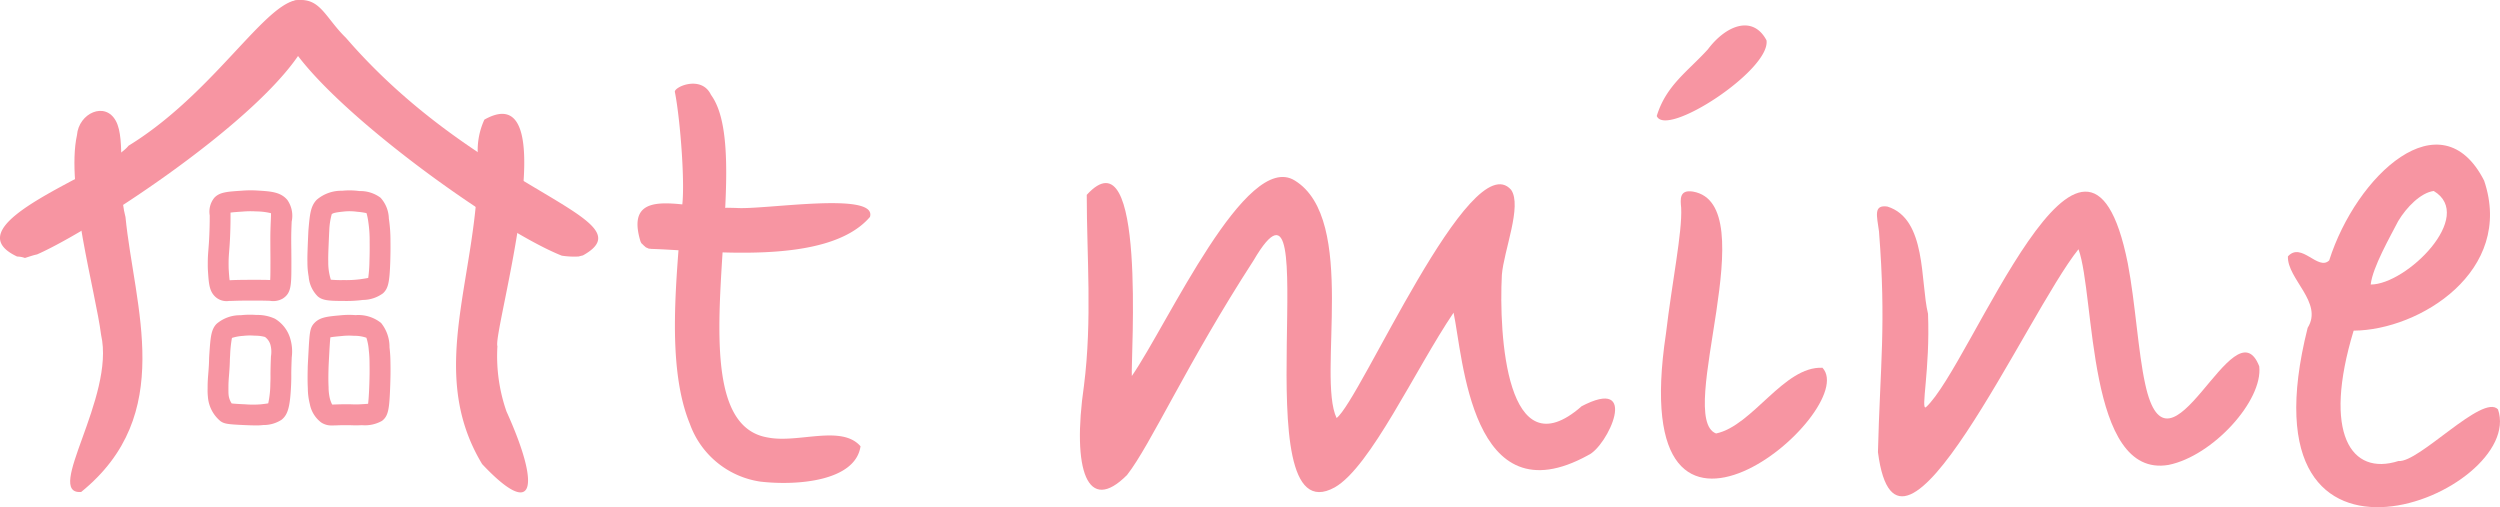 <svg xmlns="http://www.w3.org/2000/svg" width="225.136" height="45.676" viewBox="0 0 225.136 45.676">
  <g id="surface1" transform="translate(-24.594 -217.027)">
    <path id="Path_3431" data-name="Path 3431" d="M255.124,276.194c-1.71-1.967-5.609-.25-8.335-.788-8.8-1.42-.848-25.033-5.132-30.86-.865-1.828-3.4-.688-3.249-.242.491,2.459.97,8.7.606,10.537-.4,5.887-1.448,14.005.742,19.337a7.97,7.97,0,0,0,6.358,5.2c3.368.386,8.552-.063,9.01-3.182" transform="translate(-153.036 -18.978)" fill="#f795a2"/>
    <path id="Path_3432" data-name="Path 3432" d="M235.422,281.834c-.081,0-.162-.008-.244-.007-.062,0-.125,0-.188-.006h-.295a.2.2,0,0,1-.038-.008c-3.272.3-9.448-2.347-7.825,3.027a1.414,1.414,0,0,0,.09.178,2.541,2.541,0,0,1,.216.207,1.81,1.81,0,0,1,.162.142l.052.031a1.8,1.8,0,0,1,.225.1c.079.006.158.011.235.024,4.8.134,15.831,1.623,19.687-2.88.7-2.345-9.609-.608-12.075-.811" transform="translate(-144.561 -46.079)" fill="#f795a2"/>
    <path id="Path_3433" data-name="Path 3433" d="M412.5,298.147c1.748-.757,4.772-7.26-.678-4.358.014-.011.054-.017.078-.032-6.768,5.913-7.451-6.49-7.17-11.843.168-2.175,1.846-6.214.832-7.664-3.641-4.151-13.583,18.966-15.716,20.553-1.774-3.733,1.914-17.907-3.765-21.389-4.382-2.729-11.389,12.835-14.675,17.607-.1-1.611,1.339-22.229-4.059-16.315,0,5.554.5,11.248-.249,17.17-1.106,7.641.314,11.648,3.882,8.052,2.116-2.7,5.4-10.069,11.386-19.311,6.814-11.64-1.27,25.179,7.315,20.43,3.223-1.831,7.252-10.627,10.7-15.731.856,3.978,1.56,18.652,12.12,12.833" transform="translate(-244.887 -40.131)" fill="#f795a2"/>
    <path id="Path_3434" data-name="Path 3434" d="M559.387,226.442c-1.227-2.322-3.651-1.375-5.283.8-1.8,1.987-3.767,3.242-4.608,6.013a.054.054,0,0,1,0-.014c.813,2.026,10.261-4.129,9.886-6.8" transform="translate(-375.706 -5.774)" fill="#f795a2"/>
    <path id="Path_3435" data-name="Path 3435" d="M565.379,293.523c-3.477-.163-6.274,5.221-9.582,5.918-3.713-1.418,4.473-20.65-2.087-21.785-1.229-.191-1.131.684-1.056,1.467.109,2.191-.822,6.675-1.369,11.317-3.793,25.173,17.662,6.91,14.094,3.083" transform="translate(-376.663 -43.377)" fill="#f795a2"/>
    <path id="Path_3436" data-name="Path 3436" d="M653.693,293.472c-2.292-5.872-8.142,11.475-10.272,1.586-.636-2.876-.872-7.217-1.565-10.855-3.768-18.863-14.08,9.22-18.177,12.954-.5.319.383-3.39.187-8.408-.708-2.917-.108-8.559-3.662-9.663-1.276-.18-.941.835-.755,2.231.663,8.439.1,12.085-.093,19.887,1.794,13.862,13.407-12.505,18.06-18.275,1.518,4.171.733,20.684,8.11,19.424,3.979-.8,8.519-5.792,8.167-8.878" transform="translate(-425.645 -43.459)" fill="#f795a2"/>
    <path id="Path_3437" data-name="Path 3437" d="M759.412,269.724c.725-1.215,2.01-2.542,3.19-2.7,3.792,2.259-2.452,8.425-5.674,8.425.162-1.538,1.76-4.322,2.484-5.728m8.978,16.971c-1.36-1.461-7.133,4.84-8.96,4.649-4.276,1.369-6.853-2.46-4.039-11.739,5.94-.034,14.5-5.383,11.751-13.511-3.863-7.571-11.5-.514-13.952,7.186-1,.979-2.5-1.71-3.717-.363-.079,2.025,3.207,4.16,1.778,6.431-6.456,25.685,19.72,14.861,17.14,7.348" transform="translate(-518.841 -32.799)" fill="#f795a2"/>
    <path id="Path_3438" data-name="Path 3438" d="M173.636,279.927a15.124,15.124,0,0,1-.823-5.9c-.455-1.15,6.416-24.68-1.175-20.4a6.615,6.615,0,0,0-.576,3.362c.163,10.549-4.771,19.122.376,27.659,4.781,5.083,5.275,2.073,2.2-4.72" transform="translate(-103.424 -25.826)" fill="#f795a2"/>
    <path id="Path_3439" data-name="Path 3439" d="M51.788,261.686c-.749-2.869.065-6.925-.855-8.616-.959-1.79-3.346-.717-3.507,1.282-1.021,4.654,1.7,14.163,2.175,17.989,1.284,5.613-5.173,14.375-1.8,14.141,8.6-6.966,4.793-16.634,3.992-24.8" transform="translate(-15.902 -25.147)" fill="#f795a2"/>
    <path id="Path_3440" data-name="Path 3440" d="M52.521,217.408c-2.857-2.442-7.72,7.449-16.354,12.743-1.824,2.361-16.24,7.065-10.03,9.979a2.175,2.175,0,0,1,.7.128c.363-.107.719-.245,1.091-.318,5.985-2.621,27.7-17,24.588-22.532" fill="#f795a2"/>
    <path id="Path_3441" data-name="Path 3441" d="M140.251,240.121c.12-.036.24-.066.362-.093,6.08-3.375-9.249-5.6-21.345-19.6-1.9-1.846-2.319-3.727-4.563-3.349-7.224,2.231,16.35,19.944,24.009,22.973a7.348,7.348,0,0,0,1.538.072" transform="translate(-63.525)" fill="#f795a2"/>
    <path id="Path_3442" data-name="Path 3442" d="M92.47,279.343v.251c0,.312,0,.741-.019,1.346-.011.36-.024.766-.061,1.31-.013.2-.027.367-.039.525-.031.393-.053.676-.054,1.116,0,.232,0,.4.013.628.023.342.046.692.079.912.073,0,.153,0,.234-.007.27-.008.638-.02,1.139-.023,1.061-.008,1.559,0,1.579,0,.3,0,.527.011.7.017.023-.336.023-.912.023-1.55v-.284q0-.433-.006-.866c0-.565-.01-1.15.006-1.732.009-.364.022-.662.033-.908.011-.269.023-.544.017-.678a5.758,5.758,0,0,0-1.343-.162l-.081-.006a8.176,8.176,0,0,0-1.118.02c-.416.027-.843.056-1.1.092m-.211,7.966a1.492,1.492,0,0,1-1.177-.4c-.527-.507-.571-1.171-.644-2.269-.02-.3-.019-.512-.018-.761,0-.51.029-.855.06-1.255.012-.152.024-.315.038-.505.034-.512.047-.885.058-1.246.019-.573.018-.982.018-1.28a1.991,1.991,0,0,1,.417-1.588c.474-.5,1.13-.546,2.437-.632a9.96,9.96,0,0,1,1.356-.021l.08.005c1.215.072,2.092.125,2.7.847a2.484,2.484,0,0,1,.391,1.949c-.01.236-.022.523-.032.875-.014.55-.009,1.117,0,1.667,0,.294.006.59.006.884v.283c0,2.029,0,2.712-.762,3.214a1.725,1.725,0,0,1-1.167.212c-.17-.006-.4-.012-.7-.018-.006,0-.5-.007-1.534,0-.479,0-.835.014-1.1.022-.153.006-.293.01-.423.01" transform="translate(-47.116 -43.172)" fill="#f795a2"/>
    <path id="Path_3443" data-name="Path 3443" d="M127.725,324.731Zm-3.633-5.956c-.042.366-.082,1.11-.108,1.592-.049.893-.056,1.128-.059,1.254-.019.646-.017,1.2.006,1.634a4.479,4.479,0,0,0,.109,1.006,2.687,2.687,0,0,0,.213.572l.3-.008c.189-.007.429-.014.743-.018.4,0,.633,0,.823.009a6.436,6.436,0,0,0,.691-.008c.245-.013.5-.028.679-.044.034-.263.078-.783.112-1.8.018-.527.032-1.118.017-1.858a10.147,10.147,0,0,0-.068-1.176,4.664,4.664,0,0,0-.214-1.113,3.244,3.244,0,0,0-1.125-.175,5.9,5.9,0,0,0-1.079.018c-.4.037-.813.074-1.037.12m.17,7.933a1.65,1.65,0,0,1-.993-.262,2.7,2.7,0,0,1-1.028-1.652,5.9,5.9,0,0,1-.183-1.441c-.026-.489-.029-1.089-.009-1.786,0-.134.011-.384.061-1.3.105-1.956.128-2.363.557-2.8h0c.5-.509,1.17-.57,2.291-.672a7.7,7.7,0,0,1,1.4-.021,3.269,3.269,0,0,1,2.3.709,3.446,3.446,0,0,1,.757,2.2,12.133,12.133,0,0,1,.084,1.381c.017.785,0,1.407-.018,1.962-.076,2.209-.159,2.82-.743,3.271a3.123,3.123,0,0,1-1.819.387,8.41,8.41,0,0,1-.85.01c-.183-.006-.391-.011-.751-.008-.294,0-.52.01-.7.017-.127,0-.243.008-.353.008" transform="translate(-69.746 -71.374)" fill="#f795a2"/>
    <path id="Path_3444" data-name="Path 3444" d="M124.1,285.4a10.869,10.869,0,0,0,1.172.034,9.784,9.784,0,0,0,1.436-.07c.293-.042.592-.085.759-.125a11.967,11.967,0,0,0,.11-1.494c.013-.384.03-.987.018-1.789a11.09,11.09,0,0,0-.121-1.766,5.26,5.26,0,0,0-.161-.784,5.713,5.713,0,0,0-.846-.124,4.963,4.963,0,0,0-1.147-.026c-.638.069-1.007.115-1.14.249a6.37,6.37,0,0,0-.222,1.522c-.01.113-.029.56-.057,1.234-.039.916-.041,1.2-.032,1.519a5.183,5.183,0,0,0,.074.969,5.735,5.735,0,0,0,.157.652m.955,1.912c-1.3,0-1.753-.092-2.128-.407a2.8,2.8,0,0,1-.822-1.781,6.992,6.992,0,0,1-.112-1.294c-.011-.409,0-.763.033-1.649.037-.865.05-1.171.063-1.321.119-1.343.184-2.083.739-2.658a3.394,3.394,0,0,1,2.288-.812,6.6,6.6,0,0,1,1.549.026,3.062,3.062,0,0,1,1.911.6,2.9,2.9,0,0,1,.749,1.875,13.224,13.224,0,0,1,.145,2.041c.009.642,0,1.24-.019,1.882-.064,1.85-.187,2.375-.652,2.809a3.105,3.105,0,0,1-1.821.6,11.384,11.384,0,0,1-1.694.09h-.231" transform="translate(-69.713 -43.185)" fill="#f795a2"/>
    <path id="Path_3445" data-name="Path 3445" d="M91.854,318.215ZM95.916,324.7Zm-3.372.026c.148.019.48.047,1.224.079a8.615,8.615,0,0,0,1.41,0c.255-.029.517-.058.657-.088a8.669,8.669,0,0,0,.189-1.775c.017-.384.016-.532.014-.719s0-.456.016-1.046c.009-.274.019-.5.027-.7a2.466,2.466,0,0,0-.04-1,1.31,1.31,0,0,0-.5-.737,3.239,3.239,0,0,0-.9-.114,5.417,5.417,0,0,0-1.065.016,4.159,4.159,0,0,0-1.009.185,10.69,10.69,0,0,0-.163,1.541c-.019.285-.022.4-.026.542s-.007.331-.034.736c-.013.2-.027.367-.039.525-.031.392-.053.675-.054,1.116v.1c0,.239,0,.4.008.471a1.692,1.692,0,0,0,.282.864m2.182,1.983c-.245,0-.567-.009-1.039-.03-1.508-.066-1.809-.114-2.147-.351a3.145,3.145,0,0,1-1.137-2.218,5.442,5.442,0,0,1-.024-.727v-.094c0-.511.029-.856.06-1.256.012-.152.026-.315.038-.505.024-.363.028-.5.031-.652s.007-.3.029-.626c.1-1.435.145-2.154.636-2.675a3.229,3.229,0,0,1,2.183-.788,7.33,7.33,0,0,1,1.411-.024,3.728,3.728,0,0,1,1.675.339,3.086,3.086,0,0,1,1.375,1.778,4.059,4.059,0,0,1,.139,1.687c-.008.189-.018.41-.026.676-.018.553-.017.775-.016.971s0,.383-.016.817c-.09,2.007-.285,2.72-.876,3.18a2.978,2.978,0,0,1-1.631.464,5.338,5.338,0,0,1-.665.035" transform="translate(-47.085 -71.368)" fill="#f795a2"/>
  </g>
</svg>
